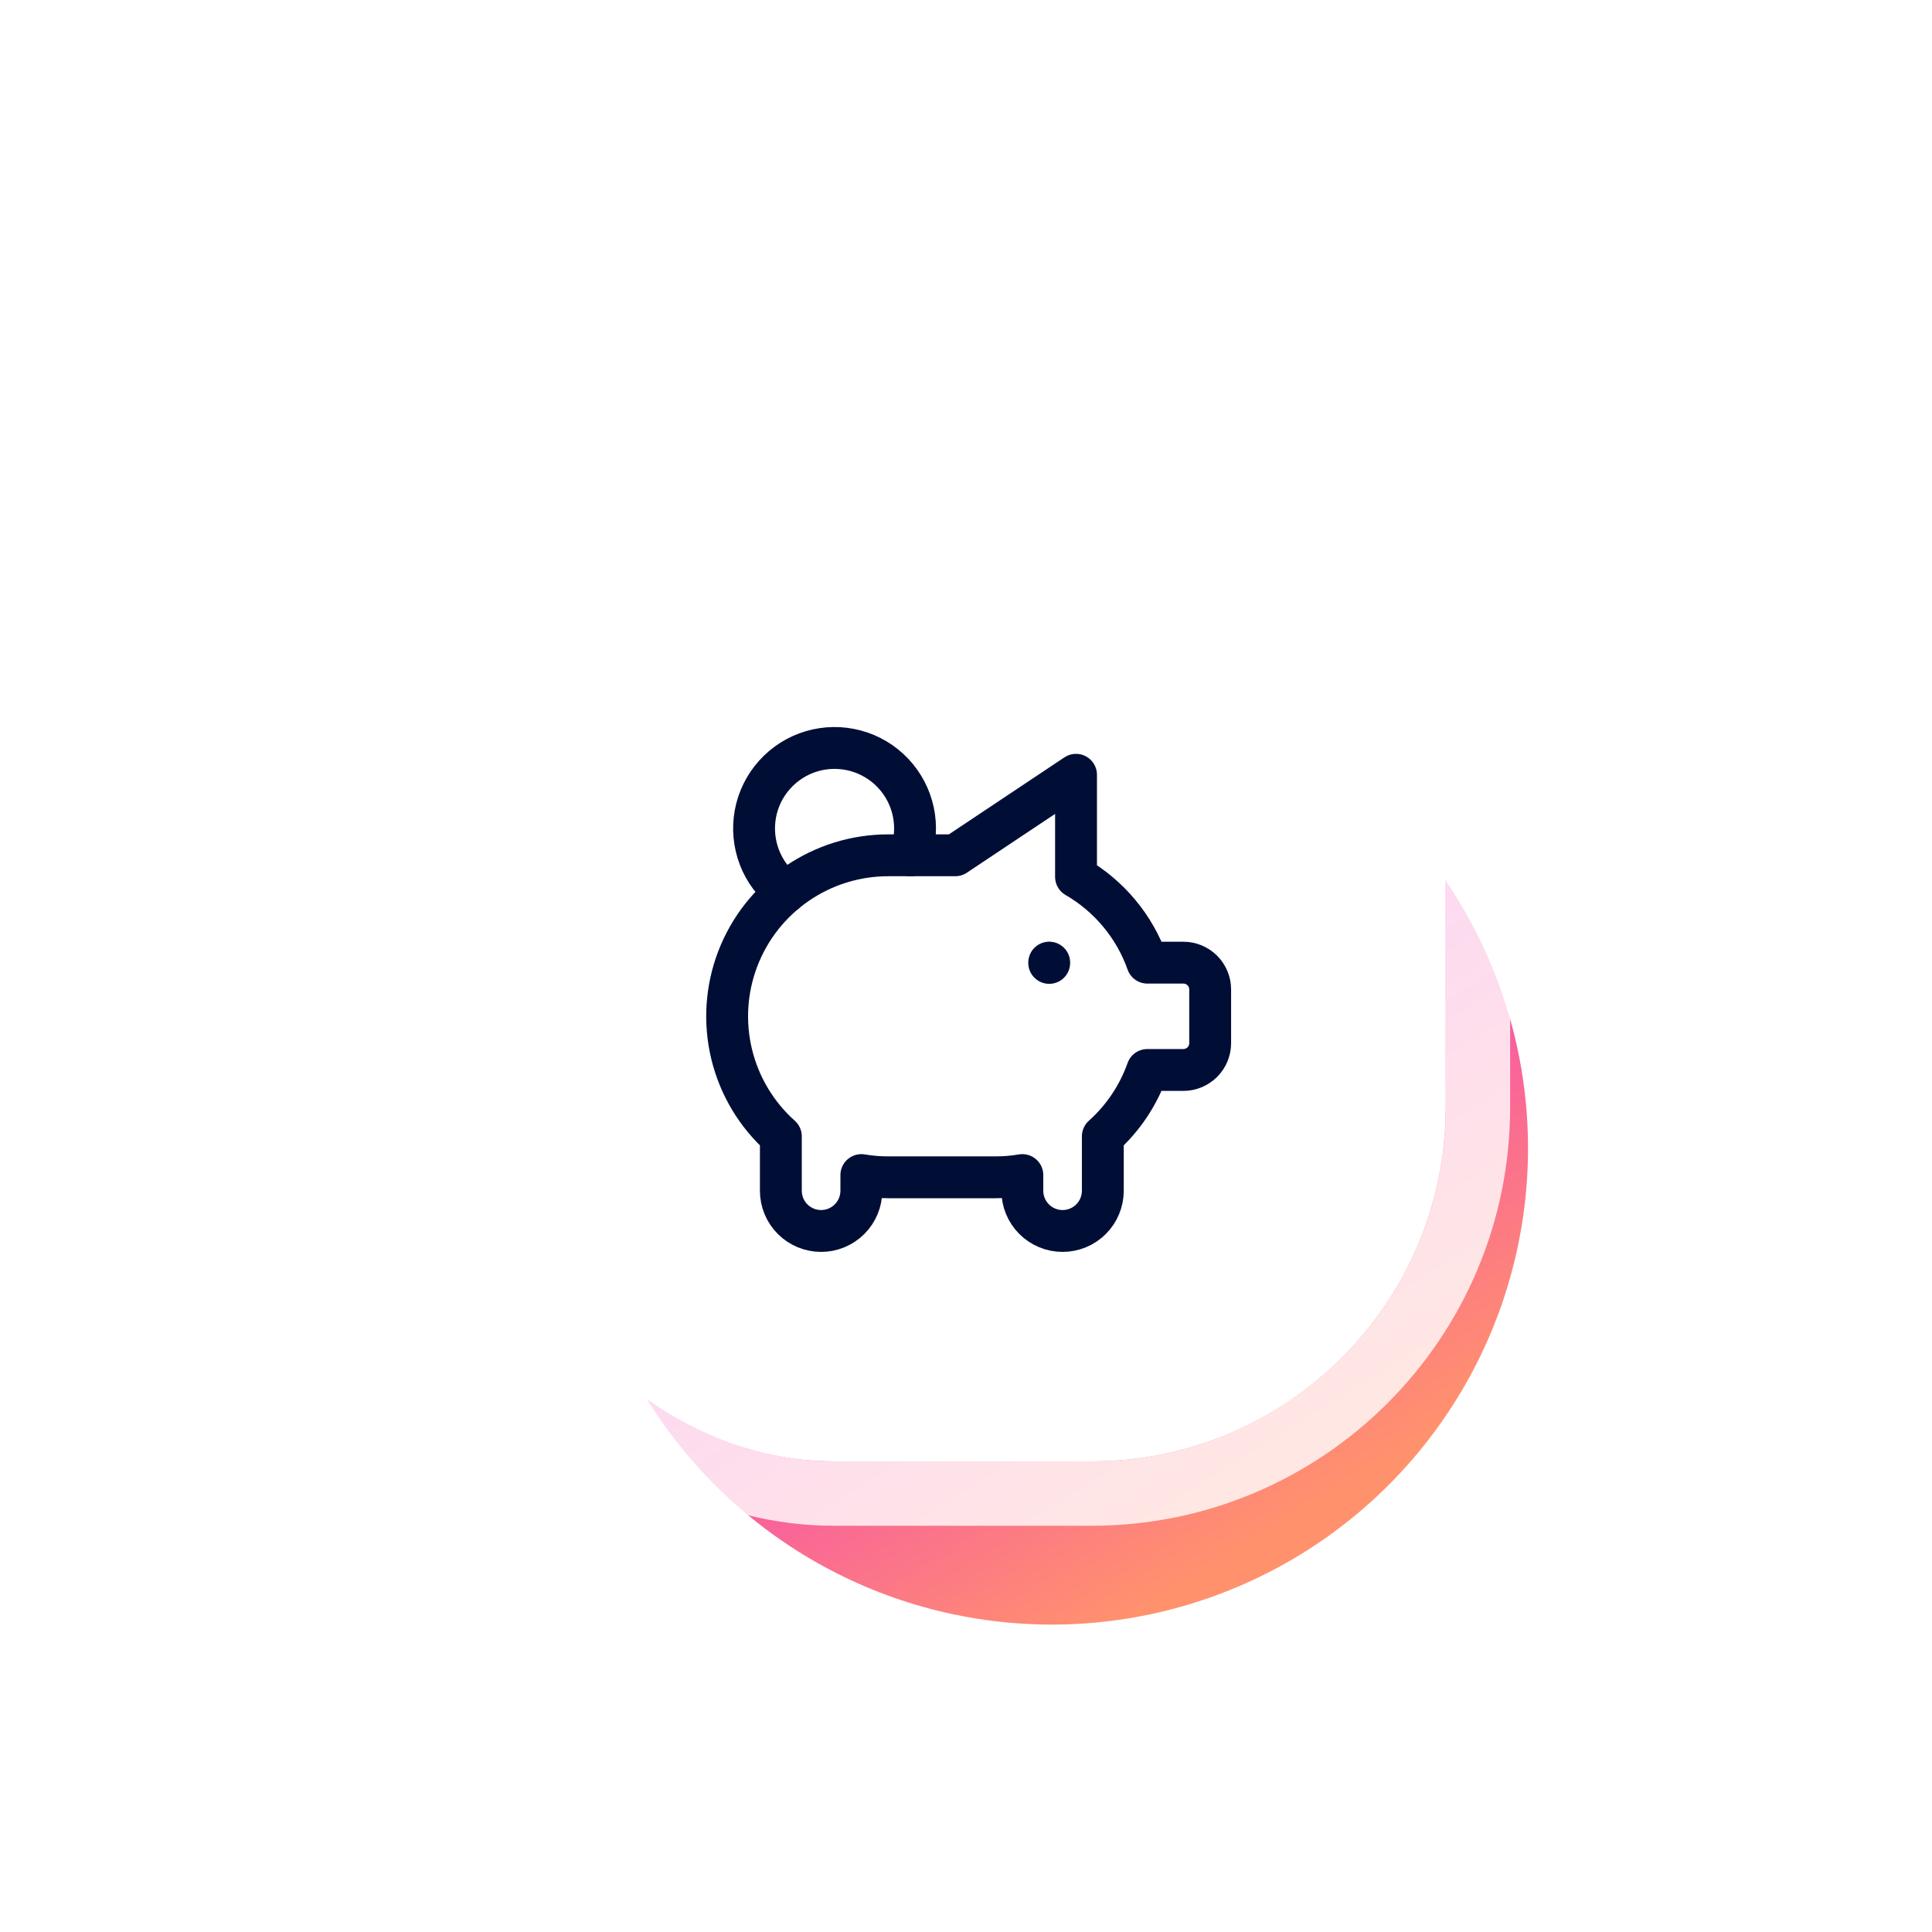<svg width="60" height="60" viewBox="0 0 60 60" fill="none" xmlns="http://www.w3.org/2000/svg">
<g clip-path="url(#clip0_4359_5719)">
<g filter="url(#filter0_f_4359_5719)">
<circle cx="32.664" cy="35.663" r="14.79" transform="rotate(-143.9 32.664 35.663)" fill="url(#paint0_linear_4359_5719)"/>
</g>
<rect x="14.899" y="15.384" width="30" height="30" rx="11" fill="white"/>
<rect x="13.899" y="14.384" width="32" height="32" rx="12" stroke="white" stroke-opacity="0.8" stroke-width="2"/>
<g clip-path="url(#clip1_4359_5719)">
<path d="M32.584 29.895V29.904" stroke="#000E36" stroke-width="1.3" stroke-linecap="round" stroke-linejoin="round"/>
<path d="M24.395 27.711C24.029 27.43 23.748 27.053 23.583 26.623C23.419 26.192 23.376 25.725 23.46 25.271C23.544 24.818 23.752 24.397 24.061 24.055C24.37 23.712 24.767 23.462 25.209 23.331C25.651 23.2 26.121 23.195 26.566 23.314C27.011 23.433 27.415 23.674 27.732 24.008C28.049 24.343 28.268 24.758 28.363 25.209C28.459 25.66 28.428 26.129 28.274 26.563" stroke="#000E36" stroke-width="1.3" stroke-linecap="round" stroke-linejoin="round"/>
<path d="M33.417 24.062V27.232C34.448 27.828 35.234 28.773 35.632 29.896H36.749C36.971 29.896 37.182 29.984 37.339 30.14C37.495 30.296 37.583 30.508 37.583 30.729V32.396C37.583 32.617 37.495 32.829 37.339 32.985C37.182 33.141 36.971 33.229 36.749 33.229H35.631C35.351 34.021 34.875 34.729 34.249 35.29V36.979C34.249 37.311 34.118 37.629 33.883 37.863C33.649 38.097 33.331 38.229 32.999 38.229C32.668 38.229 32.35 38.097 32.116 37.863C31.881 37.629 31.75 37.311 31.75 36.979V36.493C31.474 36.539 31.195 36.563 30.916 36.562H27.583C27.304 36.563 27.025 36.539 26.75 36.493V36.979C26.75 37.311 26.618 37.629 26.383 37.863C26.149 38.097 25.831 38.229 25.5 38.229C25.168 38.229 24.85 38.097 24.616 37.863C24.381 37.629 24.25 37.311 24.25 36.979V35.312V35.29C23.494 34.615 22.962 33.727 22.723 32.742C22.484 31.758 22.55 30.725 22.911 29.779C23.273 28.832 23.913 28.018 24.747 27.444C25.581 26.87 26.57 26.562 27.583 26.562H29.666L33.416 24.062H33.417Z" stroke="#000E36" stroke-width="1.3" stroke-linecap="round" stroke-linejoin="round"/>
</g>
</g>
<defs>
<filter id="filter0_f_4359_5719" x="7.873" y="10.873" width="49.581" height="49.581" filterUnits="userSpaceOnUse" color-interpolation-filters="sRGB">
<feFlood flood-opacity="0" result="BackgroundImageFix"/>
<feBlend mode="normal" in="SourceGraphic" in2="BackgroundImageFix" result="shape"/>
<feGaussianBlur stdDeviation="5" result="effect1_foregroundBlur_4359_5719"/>
</filter>
<linearGradient id="paint0_linear_4359_5719" x1="17.874" y1="35.52" x2="47.453" y2="47.581" gradientUnits="userSpaceOnUse">
<stop stop-color="#FF926D"/>
<stop offset="0.48" stop-color="#F43EBD"/>
<stop offset="1" stop-color="#FE4C76"/>
</linearGradient>
<clipPath id="clip0_4359_5719">
<rect width="60" height="60" fill="white"/>
</clipPath>
<clipPath id="clip1_4359_5719">
<rect width="20" height="20" fill="white" transform="translate(21.084 19.729)"/>
</clipPath>
</defs>
</svg>
